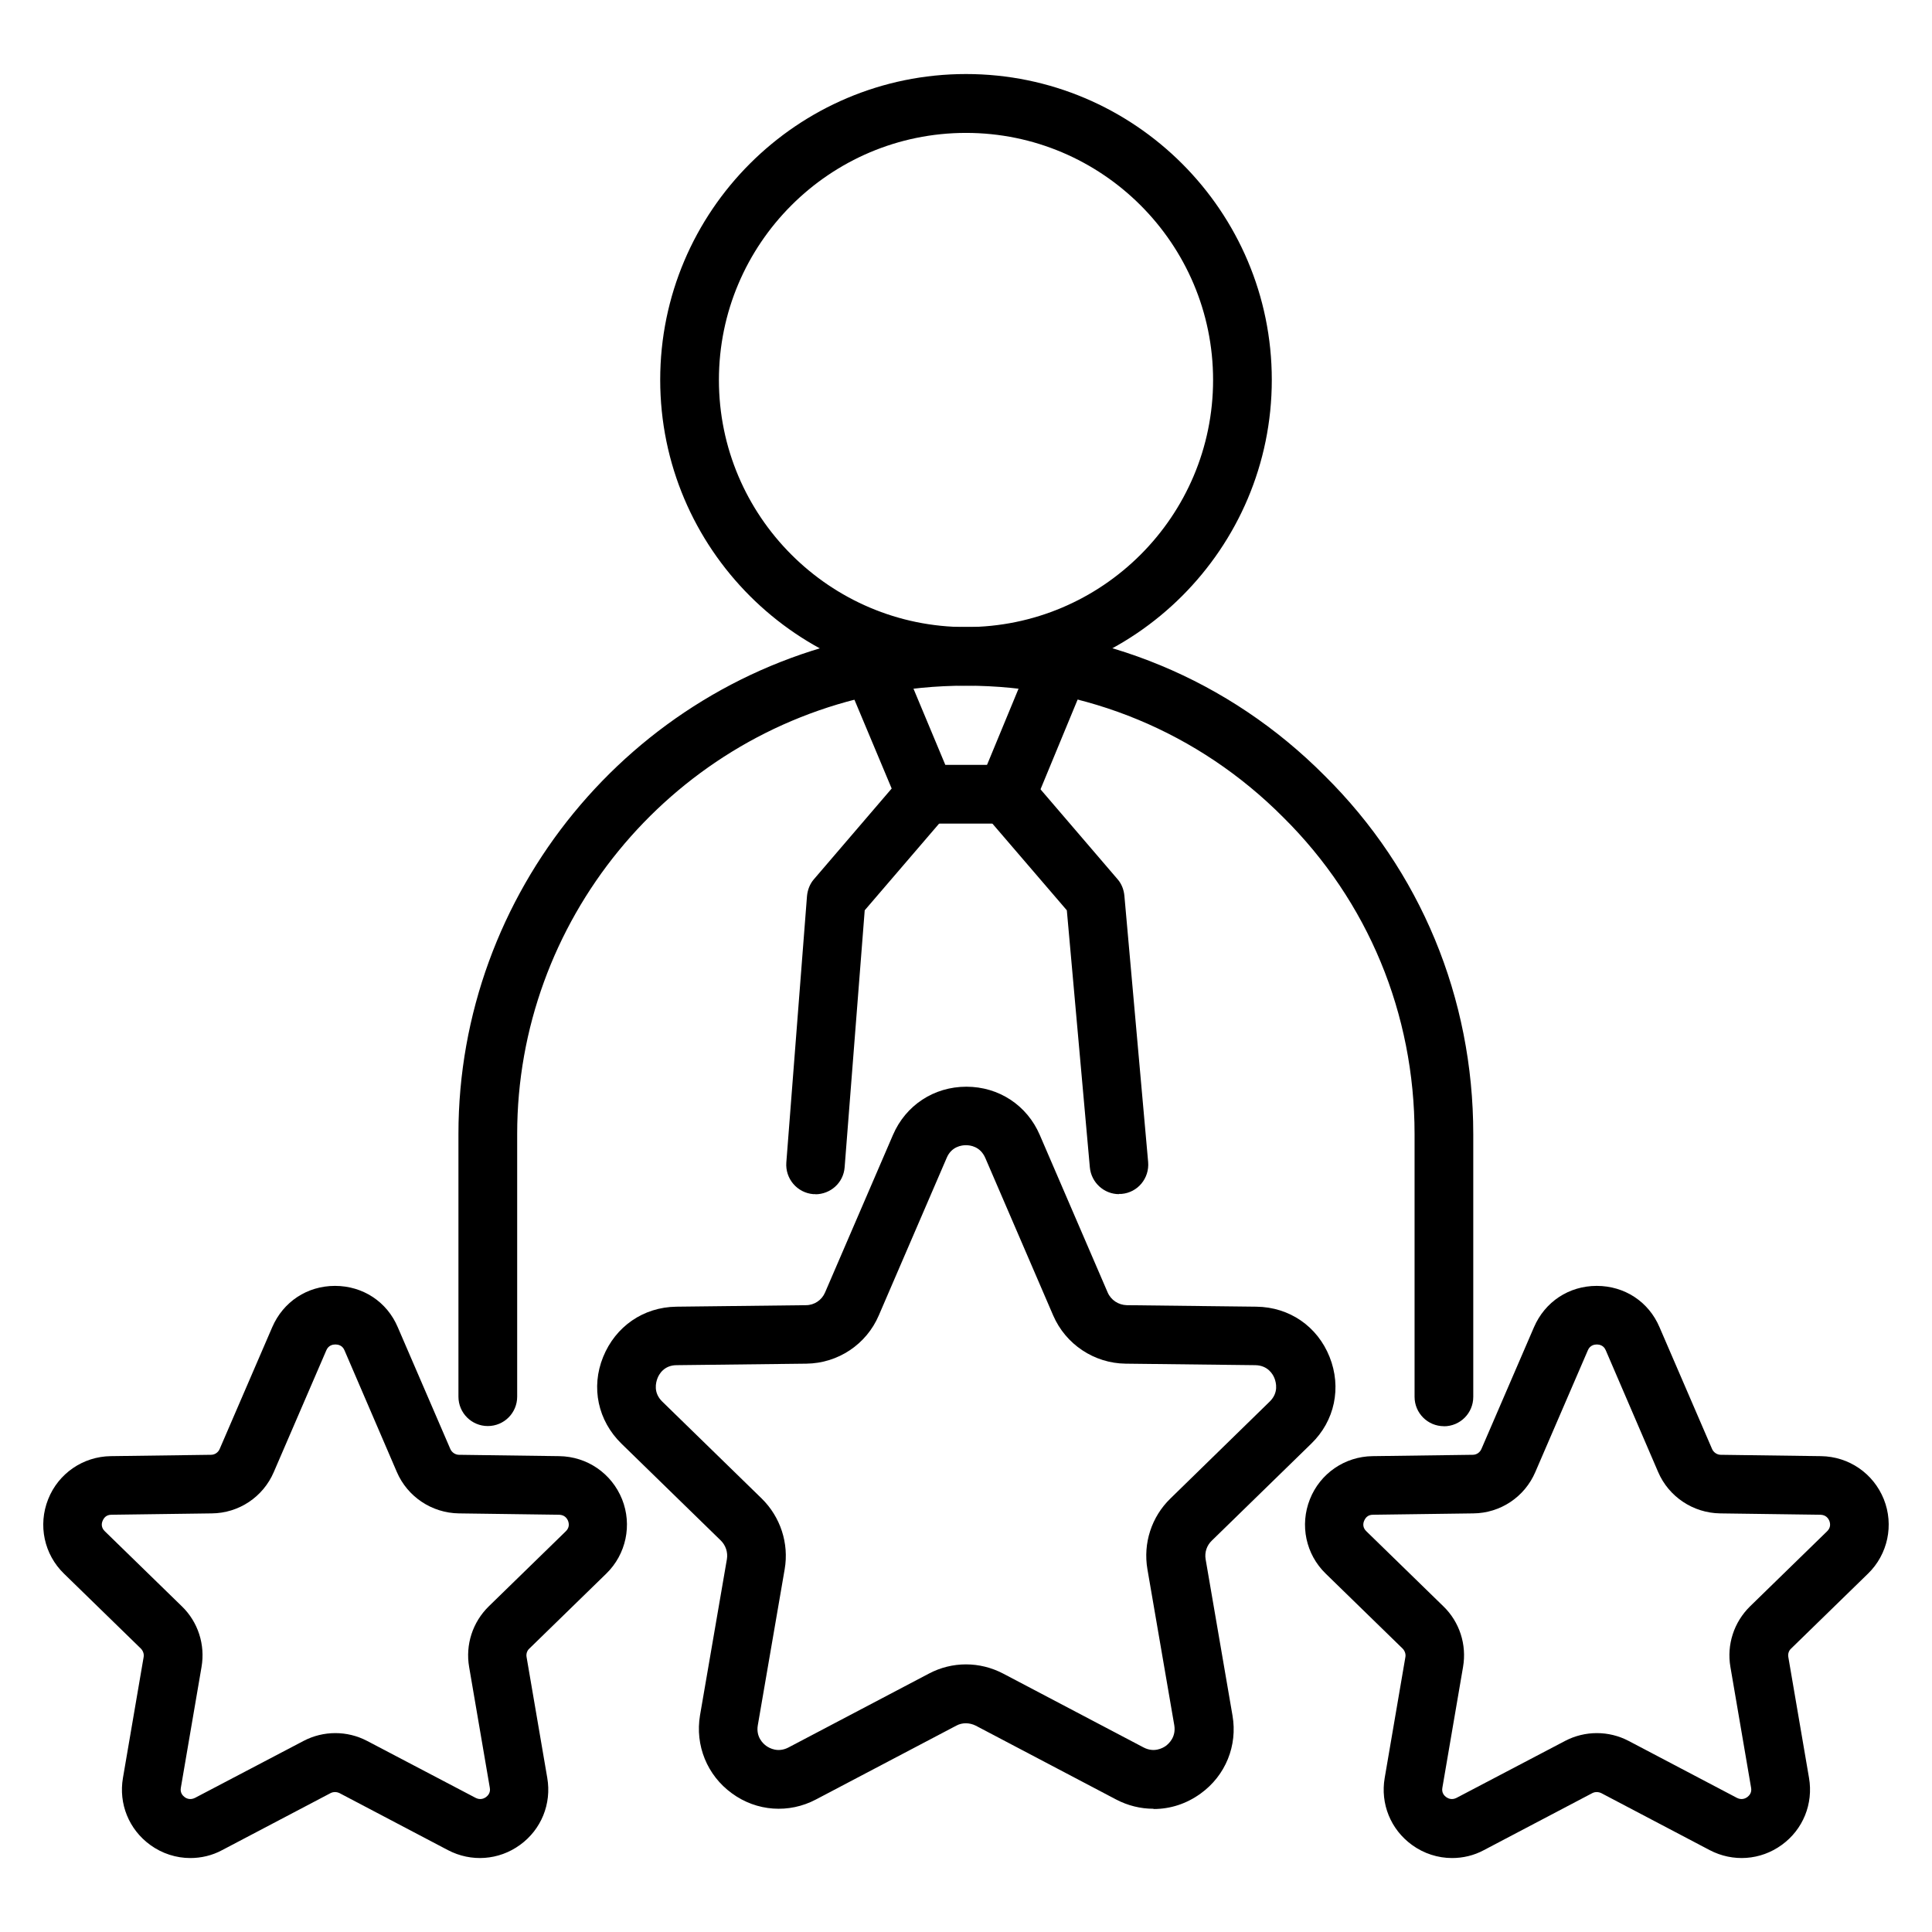<?xml version="1.0" encoding="UTF-8"?> <svg xmlns="http://www.w3.org/2000/svg" viewBox="0 0 100 100" fill-rule="evenodd"><path d="m74.738 73.82c-0.84 0-1.52-0.68-1.52-1.52v-13.602c0-6.231-2.41-12.051-6.801-16.398-4.371-4.391-10.199-6.809-16.41-6.809-1.559 0-3.09 0.148-4.57 0.449-0.039 0-0.07 0.012-0.109 0.02-10.762 2.219-18.559 11.762-18.559 22.73v13.602c0 0.84-0.68 1.52-1.52 1.52s-1.52-0.68-1.52-1.52v-13.602c0-12.441 8.871-23.27 21.09-25.73 0.039 0 0.07-0.012 0.109-0.02 1.648-0.328 3.352-0.488 5.059-0.488 7.051 0 13.641 2.731 18.578 7.699 4.961 4.91 7.691 11.5 7.691 18.551v13.602c0 0.84-0.68 1.52-1.52 1.52z"></path><path d="m50 35.488c-8.73 0-15.828-7.102-15.828-15.828 0-8.73 7.102-15.828 15.828-15.828 8.73 0 15.828 7.102 15.828 15.828 0 8.73-7.102 15.828-15.828 15.828zm0-28.609c-7.051 0-12.789 5.738-12.789 12.789s5.738 12.789 12.789 12.789 12.789-5.738 12.789-12.789-5.738-12.789-12.789-12.789z"></path><path d="m42.219 61.809h-0.121c-0.84-0.07-1.461-0.801-1.398-1.641l1.07-13.789c0.031-0.32 0.148-0.629 0.359-0.871l4.621-5.391c0.551-0.641 1.512-0.711 2.148-0.16 0.641 0.551 0.711 1.512 0.16 2.148l-4.301 5.012-1.039 13.301c-0.059 0.801-0.73 1.398-1.52 1.398z"></path><path d="m52.102 42.629h-4.18c-0.609 0-1.172-0.371-1.398-0.93l-2.801-6.68c-0.32-0.77 0.039-1.672 0.82-1.988 0.77-0.32 1.66 0.039 1.988 0.82l2.398 5.738h3.141c0.84 0 1.539 0.68 1.539 1.52s-0.672 1.52-1.512 1.52z"></path><path d="m57.922 61.809c-0.781 0-1.441-0.602-1.512-1.391l-1.191-13.301-4.309-5.019c-0.551-0.641-0.469-1.602 0.16-2.148 0.641-0.551 1.602-0.48 2.148 0.16l4.621 5.391c0.211 0.238 0.328 0.539 0.359 0.859l1.23 13.789c0.07 0.84-0.539 1.578-1.379 1.648h-0.141z"></path><path d="m52.102 42.629c-0.191 0-0.391-0.039-0.578-0.121-0.781-0.32-1.141-1.211-0.82-1.988l2.738-6.621c0.32-0.781 1.219-1.141 1.988-0.82 0.781 0.32 1.141 1.211 0.82 1.988l-2.738 6.621c-0.238 0.59-0.809 0.941-1.41 0.941z"></path><path d="m9.852 96.172c-0.73 0-1.461-0.23-2.078-0.68-1.102-0.801-1.641-2.129-1.41-3.469l1.07-6.25c0.031-0.16-0.031-0.328-0.141-0.441l-3.981-3.879c-1.031-1-1.352-2.512-0.82-3.852 0.531-1.34 1.809-2.211 3.238-2.231l5.191-0.07c0.199 0 0.371-0.121 0.449-0.301l2.719-6.301c0.57-1.32 1.809-2.141 3.25-2.141s2.691 0.82 3.25 2.141l2.719 6.301c0.078 0.18 0.262 0.301 0.449 0.301l5.191 0.07c1.441 0.02 2.711 0.891 3.25 2.231 0.531 1.328 0.211 2.852-0.82 3.852l-3.981 3.879c-0.121 0.109-0.172 0.281-0.141 0.441l1.07 6.25c0.23 1.34-0.309 2.672-1.41 3.469-1.102 0.801-2.531 0.898-3.731 0.27l-5.609-2.949c-0.141-0.07-0.32-0.078-0.469 0l-5.609 2.949c-0.52 0.281-1.09 0.41-1.648 0.41zm7.5-26.582c-0.121 0-0.352 0.039-0.461 0.301l-2.719 6.301c-0.551 1.289-1.809 2.129-3.211 2.141l-5.191 0.07c-0.281 0-0.398 0.172-0.461 0.32-0.059 0.141-0.078 0.352 0.121 0.539l3.981 3.879c0.84 0.809 1.219 1.988 1.02 3.141l-1.07 6.25c-0.051 0.27 0.109 0.422 0.199 0.488 0.09 0.07 0.289 0.16 0.531 0.039l5.621-2.949c1.031-0.539 2.262-0.539 3.289 0l5.621 2.949c0.238 0.121 0.43 0.031 0.531-0.039 0.09-0.07 0.25-0.219 0.199-0.488l-1.07-6.25c-0.199-1.148 0.18-2.32 1.02-3.141l3.981-3.879c0.199-0.191 0.172-0.398 0.121-0.539-0.059-0.141-0.18-0.309-0.461-0.32l-5.191-0.07c-1.398-0.02-2.66-0.859-3.211-2.141l-2.711-6.301c-0.109-0.262-0.34-0.301-0.461-0.301z"></path><path d="m75.16 96.172c-0.73 0-1.461-0.23-2.078-0.68-1.102-0.801-1.641-2.129-1.41-3.469l1.07-6.25c0.031-0.16-0.031-0.328-0.141-0.441l-3.981-3.879c-1.031-1-1.352-2.512-0.82-3.852 0.531-1.34 1.809-2.211 3.238-2.231l5.191-0.07c0.199 0 0.371-0.121 0.449-0.301l2.719-6.301c0.57-1.32 1.809-2.141 3.25-2.141 1.441 0 2.691 0.82 3.25 2.141l2.719 6.301c0.078 0.18 0.262 0.301 0.449 0.301l5.191 0.07c1.441 0.02 2.711 0.891 3.25 2.231 0.531 1.328 0.211 2.852-0.82 3.852l-3.981 3.879c-0.121 0.109-0.172 0.281-0.141 0.441l1.07 6.25c0.23 1.34-0.309 2.672-1.41 3.469-1.102 0.801-2.531 0.898-3.731 0.27l-5.609-2.949c-0.148-0.07-0.32-0.078-0.469 0l-5.609 2.949c-0.52 0.281-1.09 0.41-1.648 0.41zm7.488-26.582c-0.121 0-0.352 0.039-0.461 0.301l-2.719 6.301c-0.551 1.289-1.809 2.129-3.211 2.141l-5.191 0.07c-0.281 0-0.398 0.172-0.461 0.32-0.059 0.141-0.078 0.352 0.121 0.539l3.981 3.879c0.84 0.809 1.219 1.988 1.02 3.141l-1.07 6.25c-0.051 0.27 0.109 0.422 0.199 0.488 0.102 0.07 0.289 0.16 0.531 0.039l5.621-2.949c1.031-0.539 2.262-0.539 3.289 0l5.609 2.949c0.238 0.121 0.43 0.031 0.531-0.039 0.09-0.07 0.25-0.219 0.199-0.488l-1.07-6.25c-0.199-1.148 0.18-2.32 1.02-3.141l3.981-3.879c0.199-0.191 0.172-0.398 0.121-0.539-0.059-0.141-0.18-0.309-0.461-0.32l-5.191-0.07c-1.398-0.02-2.66-0.859-3.211-2.141l-2.711-6.301c-0.109-0.262-0.34-0.301-0.461-0.301z"></path><path d="m59.699 93.621c-0.66 0-1.32-0.16-1.93-0.48l-7.262-3.82c-0.32-0.16-0.699-0.172-1.012 0l-7.262 3.82c-1.398 0.738-3.07 0.621-4.352-0.32-1.281-0.93-1.91-2.481-1.648-4.039l1.391-8.078c0.059-0.352-0.059-0.711-0.309-0.961l-5.148-5.019c-1.219-1.191-1.59-2.91-0.949-4.488s2.078-2.578 3.789-2.602l6.711-0.078c0.43 0 0.82-0.262 0.988-0.66l3.512-8.148c0.66-1.539 2.121-2.5 3.801-2.5 1.68 0 3.141 0.961 3.801 2.5l3.512 8.148c0.172 0.398 0.559 0.648 0.988 0.66l6.711 0.078c1.711 0.02 3.16 1.02 3.789 2.602 0.629 1.578 0.27 3.309-0.949 4.488l-5.148 5.019c-0.262 0.25-0.379 0.609-0.32 0.961l1.391 8.09c0.27 1.559-0.359 3.109-1.648 4.039-0.73 0.531-1.57 0.801-2.43 0.801zm-9.699-7.473c0.66 0 1.32 0.16 1.93 0.48l7.262 3.82c0.539 0.281 0.98 0.039 1.148-0.078 0.16-0.121 0.539-0.461 0.441-1.07l-1.391-8.078c-0.23-1.34 0.211-2.711 1.191-3.66l5.141-5.019c0.469-0.461 0.328-0.98 0.25-1.191-0.078-0.211-0.34-0.68-1-0.691l-6.711-0.078c-1.629-0.02-3.102-1-3.75-2.5l-3.512-8.148c-0.262-0.602-0.789-0.66-1-0.66s-0.75 0.059-1 0.66l-3.512 8.148c-0.641 1.5-2.109 2.481-3.75 2.5l-6.711 0.078c-0.66 0-0.922 0.48-1 0.691-0.078 0.211-0.219 0.73 0.25 1.191l5.148 5.019c0.969 0.949 1.422 2.32 1.191 3.66l-1.391 8.078c-0.102 0.602 0.27 0.949 0.441 1.07s0.609 0.359 1.148 0.078l7.262-3.82c0.602-0.32 1.262-0.48 1.922-0.48z"></path></svg> 